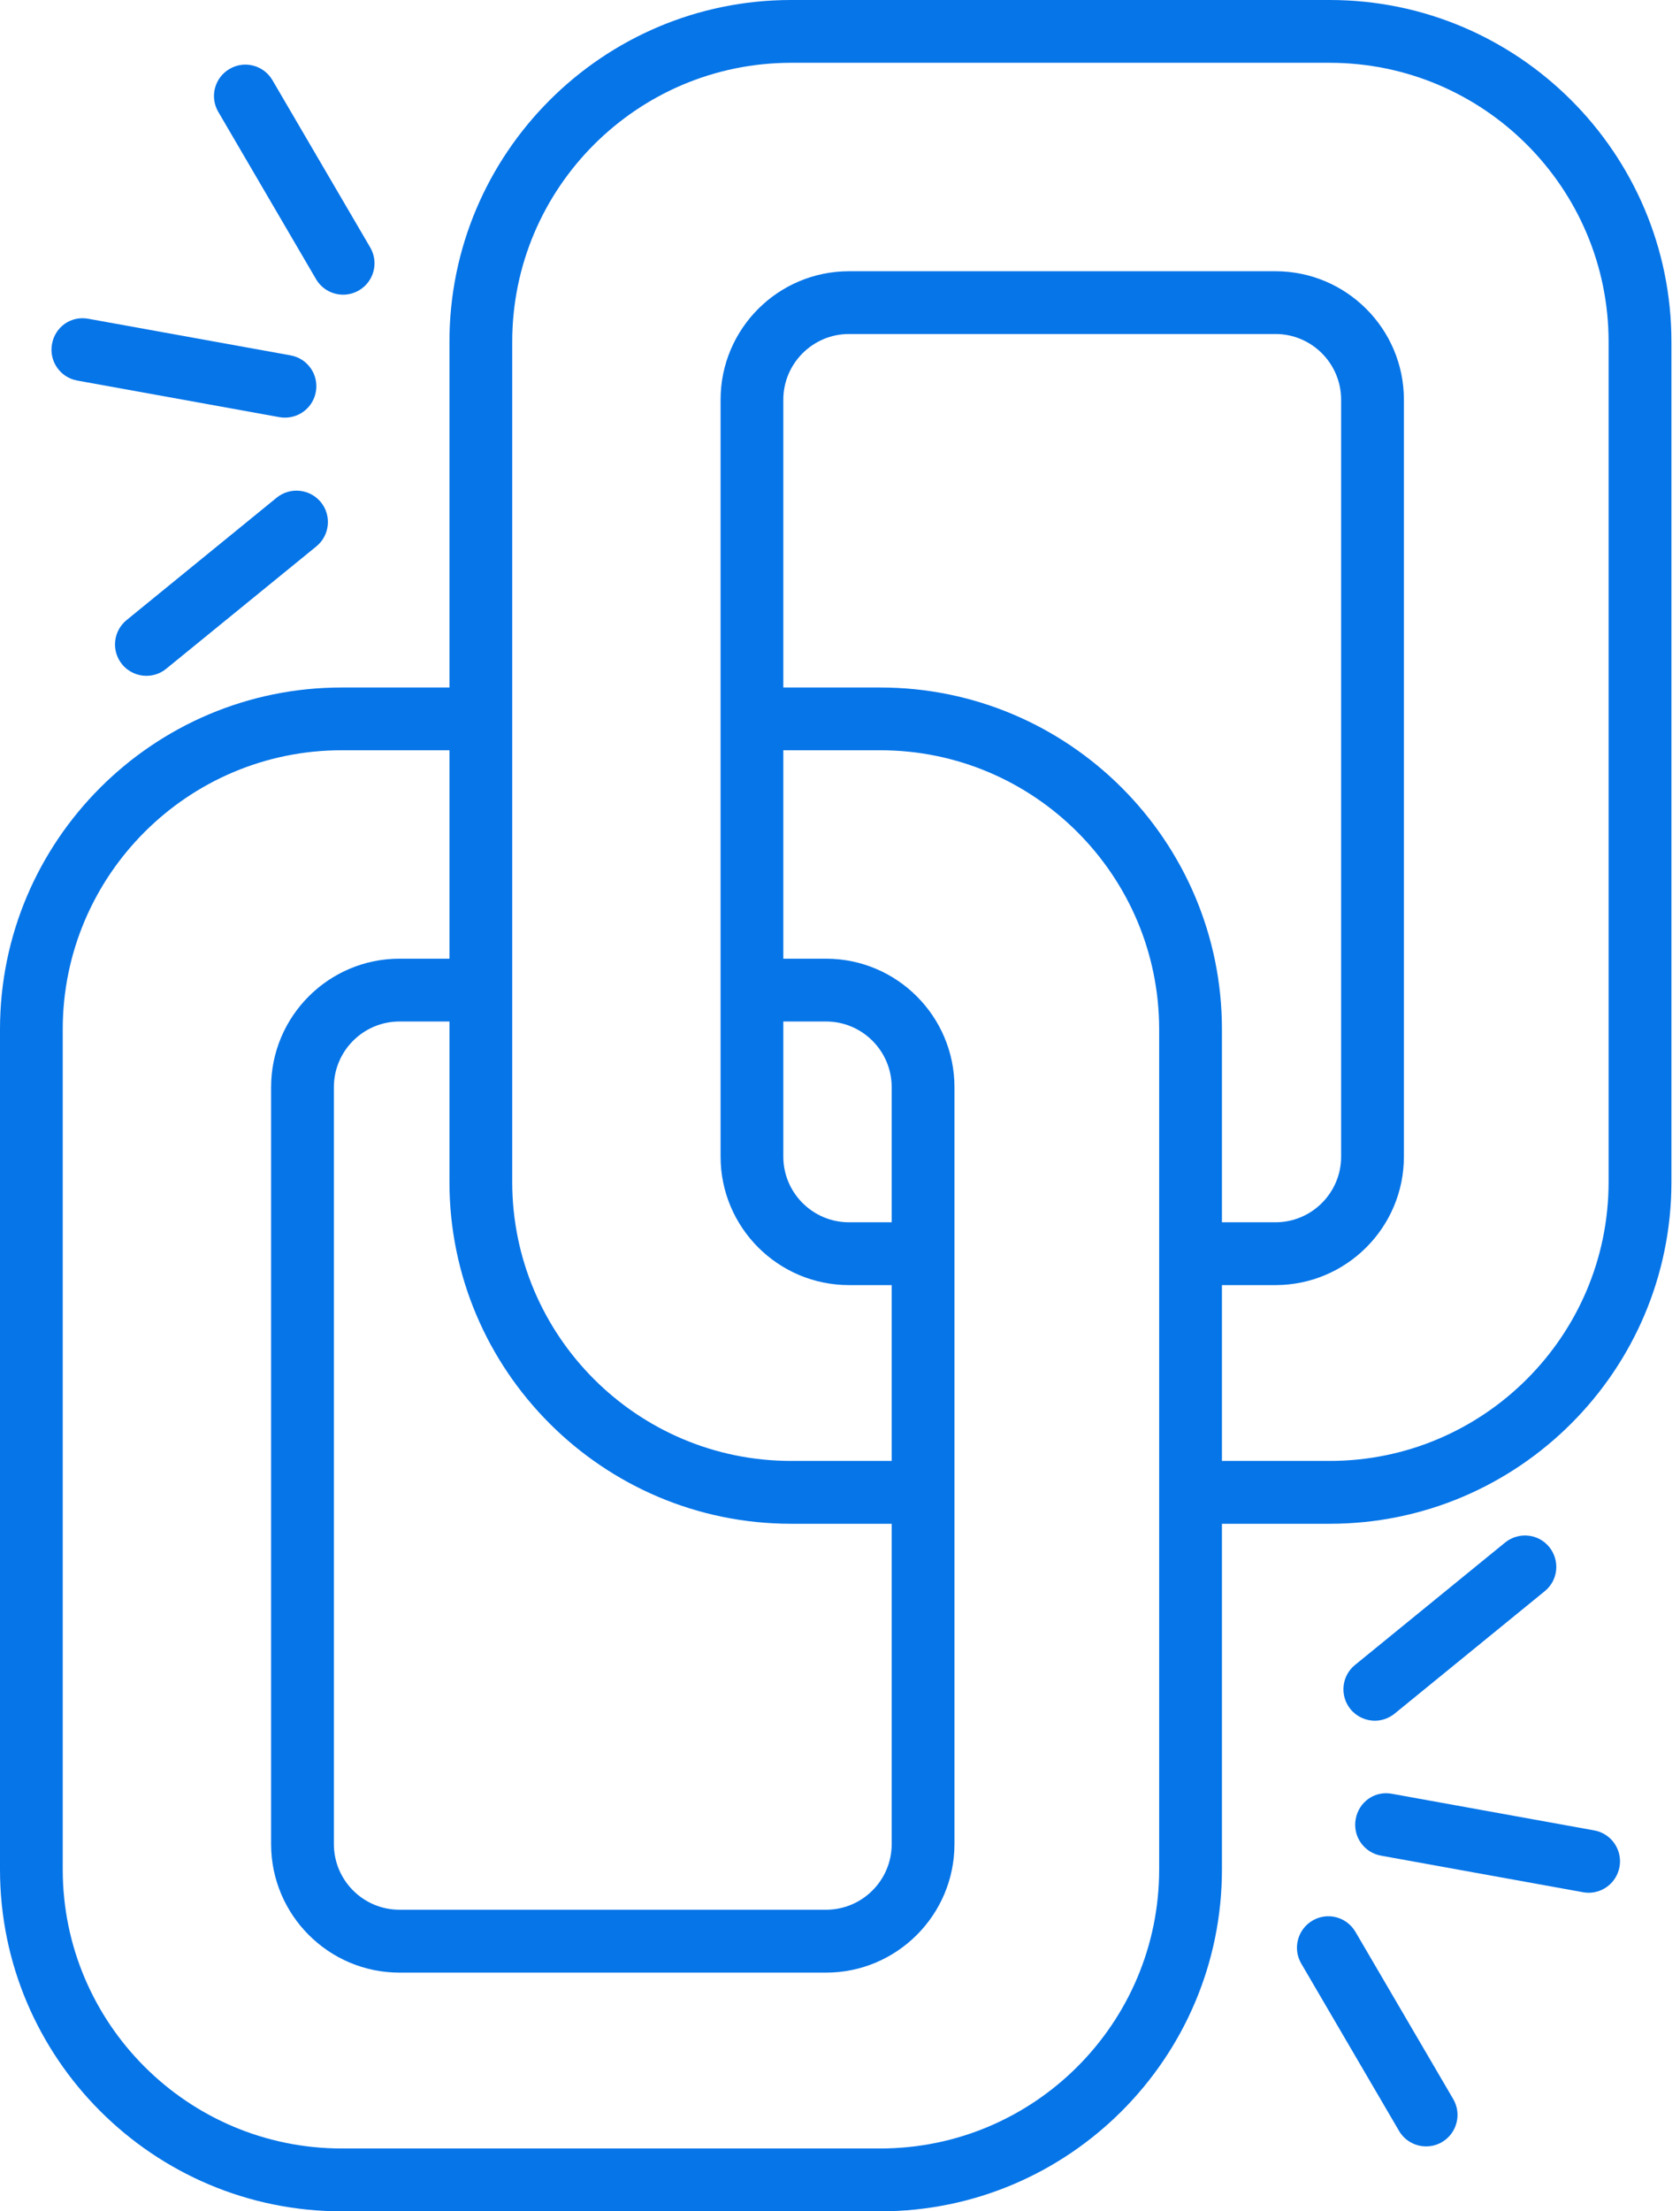 <svg width="38" height="50" viewBox="0 0 38 50" fill="none" xmlns="http://www.w3.org/2000/svg">
<path d="M30.078 0H17.894C13.633 0 10.166 3.467 10.166 7.728V15.545H7.728C3.467 15.545 0 19.011 0 23.273V42.271C0 46.532 3.467 50 7.728 50H19.911C24.172 50 27.639 46.532 27.639 42.271V34.454H30.078C34.339 34.454 37.806 30.986 37.806 26.726V7.728C37.806 3.467 34.339 0 30.078 0ZM19.911 15.545H17.718V9.037C17.718 8.219 18.385 7.552 19.203 7.552H28.851C29.669 7.552 30.335 8.219 30.335 9.037V26.153C30.335 26.971 29.669 27.637 28.851 27.637H27.639V23.273C27.639 19.011 24.172 15.545 19.911 15.545ZM17.718 23.097H18.684C19.503 23.097 20.169 23.763 20.169 24.581V27.637H19.203C18.385 27.637 17.718 26.971 17.718 26.153V23.097ZM17.894 34.454H20.169V41.697C20.169 42.516 19.503 43.181 18.684 43.181H9.036C8.218 43.181 7.552 42.516 7.552 41.697V24.581C7.552 23.763 8.218 23.097 9.036 23.097H10.166V26.726C10.166 30.986 13.633 34.454 17.894 34.454ZM26.219 42.271C26.219 45.75 23.39 48.579 19.911 48.579H7.728C4.249 48.579 1.419 45.75 1.419 42.271V23.273C1.419 19.794 4.249 16.964 7.728 16.964H10.166V21.677H9.036C7.435 21.677 6.132 22.98 6.132 24.582V41.697C6.132 43.299 7.435 44.603 9.036 44.603H18.684C20.286 44.603 21.589 43.299 21.589 41.697V24.581C21.589 22.98 20.286 21.677 18.684 21.677H17.718V16.964H19.911C23.39 16.964 26.219 19.794 26.219 23.273V42.271H26.219ZM36.385 26.726C36.385 30.204 33.556 33.033 30.078 33.033H27.639V29.057H28.851C30.452 29.057 31.755 27.754 31.755 26.153V9.037C31.755 7.435 30.452 6.133 28.851 6.133H19.203C17.601 6.133 16.299 7.435 16.299 9.037V26.153C16.299 27.754 17.601 29.057 19.203 29.057H20.169V33.033H17.894C14.415 33.033 11.586 30.204 11.586 26.726V7.728C11.586 4.249 14.415 1.42 17.894 1.42H30.078C33.556 1.42 36.385 4.249 36.385 7.728V26.726H36.385Z" fill="#0675E8"/>
<path d="M1.748 8.605L6.319 9.432C6.363 9.44 6.405 9.443 6.447 9.443C6.784 9.443 7.083 9.203 7.144 8.86C7.215 8.474 6.958 8.104 6.572 8.035L2.001 7.208C1.604 7.134 1.244 7.394 1.176 7.78C1.105 8.165 1.362 8.536 1.748 8.605Z" fill="#0675E8"/>
<path d="M6.258 11.253L2.863 14.021C2.559 14.269 2.513 14.716 2.761 15.02C2.902 15.192 3.106 15.281 3.312 15.281C3.469 15.281 3.629 15.229 3.76 15.121L7.156 12.354C7.459 12.106 7.505 11.659 7.258 11.355C7.009 11.052 6.562 11.006 6.258 11.253Z" fill="#0675E8"/>
<path d="M7.148 6.311C7.28 6.537 7.517 6.663 7.762 6.663C7.883 6.663 8.007 6.631 8.119 6.566C8.458 6.368 8.572 5.933 8.374 5.595L6.163 1.814C5.966 1.475 5.529 1.359 5.192 1.559C4.853 1.756 4.739 2.191 4.937 2.529L7.148 6.311Z" fill="#0675E8"/>
<path d="M36.06 41.387L31.489 40.56C31.089 40.483 30.733 40.748 30.664 41.133C30.594 41.519 30.85 41.888 31.236 41.958L35.807 42.785C35.85 42.793 35.892 42.797 35.933 42.797C36.271 42.797 36.569 42.556 36.632 42.212C36.701 41.826 36.446 41.457 36.06 41.387Z" fill="#0675E8"/>
<path d="M31.097 38.907C31.255 38.907 31.414 38.853 31.546 38.746L34.941 35.978C35.245 35.732 35.29 35.284 35.042 34.979C34.797 34.676 34.349 34.631 34.043 34.879L30.648 37.647C30.345 37.893 30.299 38.34 30.546 38.645C30.687 38.817 30.891 38.907 31.097 38.907Z" fill="#0675E8"/>
<path d="M30.659 43.681C30.46 43.343 30.029 43.226 29.688 43.426C29.349 43.625 29.235 44.059 29.433 44.398L31.644 48.18C31.776 48.406 32.014 48.532 32.257 48.532C32.38 48.532 32.503 48.501 32.616 48.435C32.954 48.236 33.068 47.802 32.871 47.463L30.659 43.681Z" fill="#0675E8"/>
</svg>
